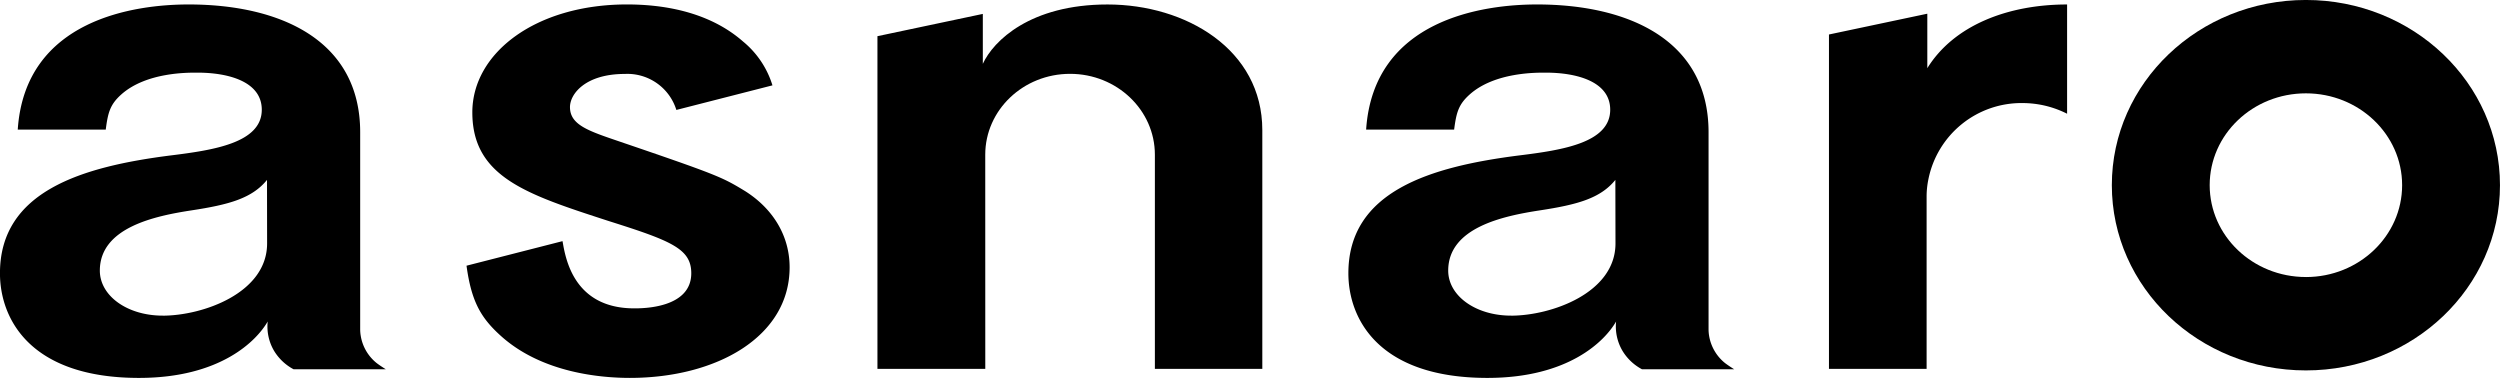 <svg id="グループ_13644" data-name="グループ 13644" xmlns="http://www.w3.org/2000/svg" width="430" height="65" viewBox="0 0 430 65">
  <path id="パス_366" data-name="パス 366" d="M1783.6,940.2c-18.434,0-33.378,14.262-33.378,31.856s14.944,31.858,33.378,31.858,33.382-14.262,33.382-31.858S1802.041,940.2,1783.6,940.2Zm0,47.652c-9.137,0-16.548-7.073-16.548-15.8s7.411-15.794,16.548-15.794,16.552,7.073,16.552,15.794S1792.745,987.856,1783.6,987.856Z" transform="translate(-1386.986 -940.204)"/>
  <path id="パス_367" data-name="パス 367" d="M1774.2,1002.045a7.581,7.581,0,0,1-2.669-4.643,6.891,6.891,0,0,1-.093-1.126V962.4c0-15.83-13.738-21.978-29.513-21.978-9.158,0-28.113,2.5-29.385,21.521h15.137c.382-2.959.763-4.326,2.673-6.036,4.327-3.869,11.575-3.757,13.1-3.757,5.217,0,11.072,1.48,11.072,6.378,0,5.7-8.271,6.947-15.647,7.86-15.266,1.933-29.388,6.149-29.388,20.268,0,7.747,5.088,18,23.918,18,14.025,0,20.227-6.394,22.129-9.7a8.241,8.241,0,0,0,1.123,5.083,8.667,8.667,0,0,0,3.329,3.13h15.862C1775.764,1003.127,1774.645,1002.409,1774.2,1002.045Zm-36.726-8.1c-6.108,0-10.816-3.415-10.816-7.744,0-7.4,9.426-9.392,15.775-10.362,6.382-.976,10.389-2.042,12.975-5.239l.021,10.931C1755.43,990.078,1744.341,993.95,1737.474,993.95Z" transform="translate(-1477.566 -939.656)"/>
  <path id="パス_368" data-name="パス 368" d="M1702.265,1002.045a7.554,7.554,0,0,1-2.666-4.643,6.865,6.865,0,0,1-.094-1.126V962.4c0-15.83-13.741-21.978-29.517-21.978-9.155,0-28.109,2.5-29.381,21.521h15.137c.378-2.959.762-4.326,2.669-6.036,4.33-3.869,11.574-3.757,13.1-3.757,5.216,0,11.068,1.48,11.068,6.378,0,5.7-8.271,6.947-15.647,7.86-15.266,1.933-29.385,6.149-29.385,20.268,0,7.747,5.089,18,23.915,18,14.025,0,20.227-6.394,22.134-9.7a8.231,8.231,0,0,0,1.119,5.083,8.7,8.7,0,0,0,3.331,3.13h15.863C1703.831,1003.127,1702.708,1002.409,1702.265,1002.045Zm-36.727-8.1c-6.108,0-10.812-3.415-10.812-7.744,0-7.4,9.426-9.392,15.776-10.362,6.381-.976,10.385-2.042,12.975-5.239l.018,10.931C1683.495,990.078,1672.409,993.95,1665.538,993.95Z" transform="translate(-1637.554 -939.656)"/>
  <g id="グループ_2562" data-name="グループ 2562" transform="translate(80.242 0.77)">
    <path id="パス_369" data-name="パス 369" d="M1710.332,972.541c-3.941-2.393-4.579-2.734-21.627-8.545-5.342-1.82-8.52-2.846-8.52-5.921,0-2.277,2.672-5.7,9.414-5.7a8.818,8.818,0,0,1,8.881,6.185h.025l16.506-4.223a15.7,15.7,0,0,0-5.061-7.542c-6.108-5.352-14.247-6.374-19.973-6.374-15.644,0-26.587,8.313-26.587,18.563,0,11.16,9.414,14.122,23.408,18.675,10.816,3.416,14.25,4.782,14.25,9,0,6.036-8.4,6.036-9.8,6.036-10.431,0-11.834-8.588-12.341-11.55l-.1.013-16.417,4.2c.839,6.129,2.427,8.955,5.963,12.123,7.123,6.378,17.3,7.175,22.136,7.175,14.881,0,27.474-7.062,27.474-19.02C1717.965,980.285,1715.168,975.612,1710.332,972.541Z" transform="translate(-1662.391 -940.426)"/>
  </g>
  <g id="グループ_2563" data-name="グループ 2563" transform="translate(150.92 0.77)">
    <path id="パス_370" data-name="パス 370" d="M1723.933,940.426c-13.29,0-19.634,6.264-21.447,10.208v-8.585l-18.125,3.831V1003.1h18.549s-.007-36.77-.007-36.833c0-7.683,6.534-13.911,14.59-13.911s14.587,6.228,14.587,13.911c0,.231,0,1.16,0,1.4V1003.1h18.479V962.039C1750.562,948.158,1737.415,940.426,1723.933,940.426Z" transform="translate(-1684.361 -940.426)"/>
  </g>
  <g id="グループ_2564" data-name="グループ 2564" transform="translate(314.582 0.77)">
    <path id="パス_371" data-name="パス 371" d="M1768.05,957.384a16.966,16.966,0,0,1,7.588,1.835V940.426c-10.243,0-19.488,3.61-24.043,10.958v-9.372l-16.916,3.577V1003.1h16.795v-29.57a14.687,14.687,0,0,1,.308-3.042A16.313,16.313,0,0,1,1768.05,957.384Z" transform="translate(-1734.679 -940.426)"/>
  </g>
</svg>
